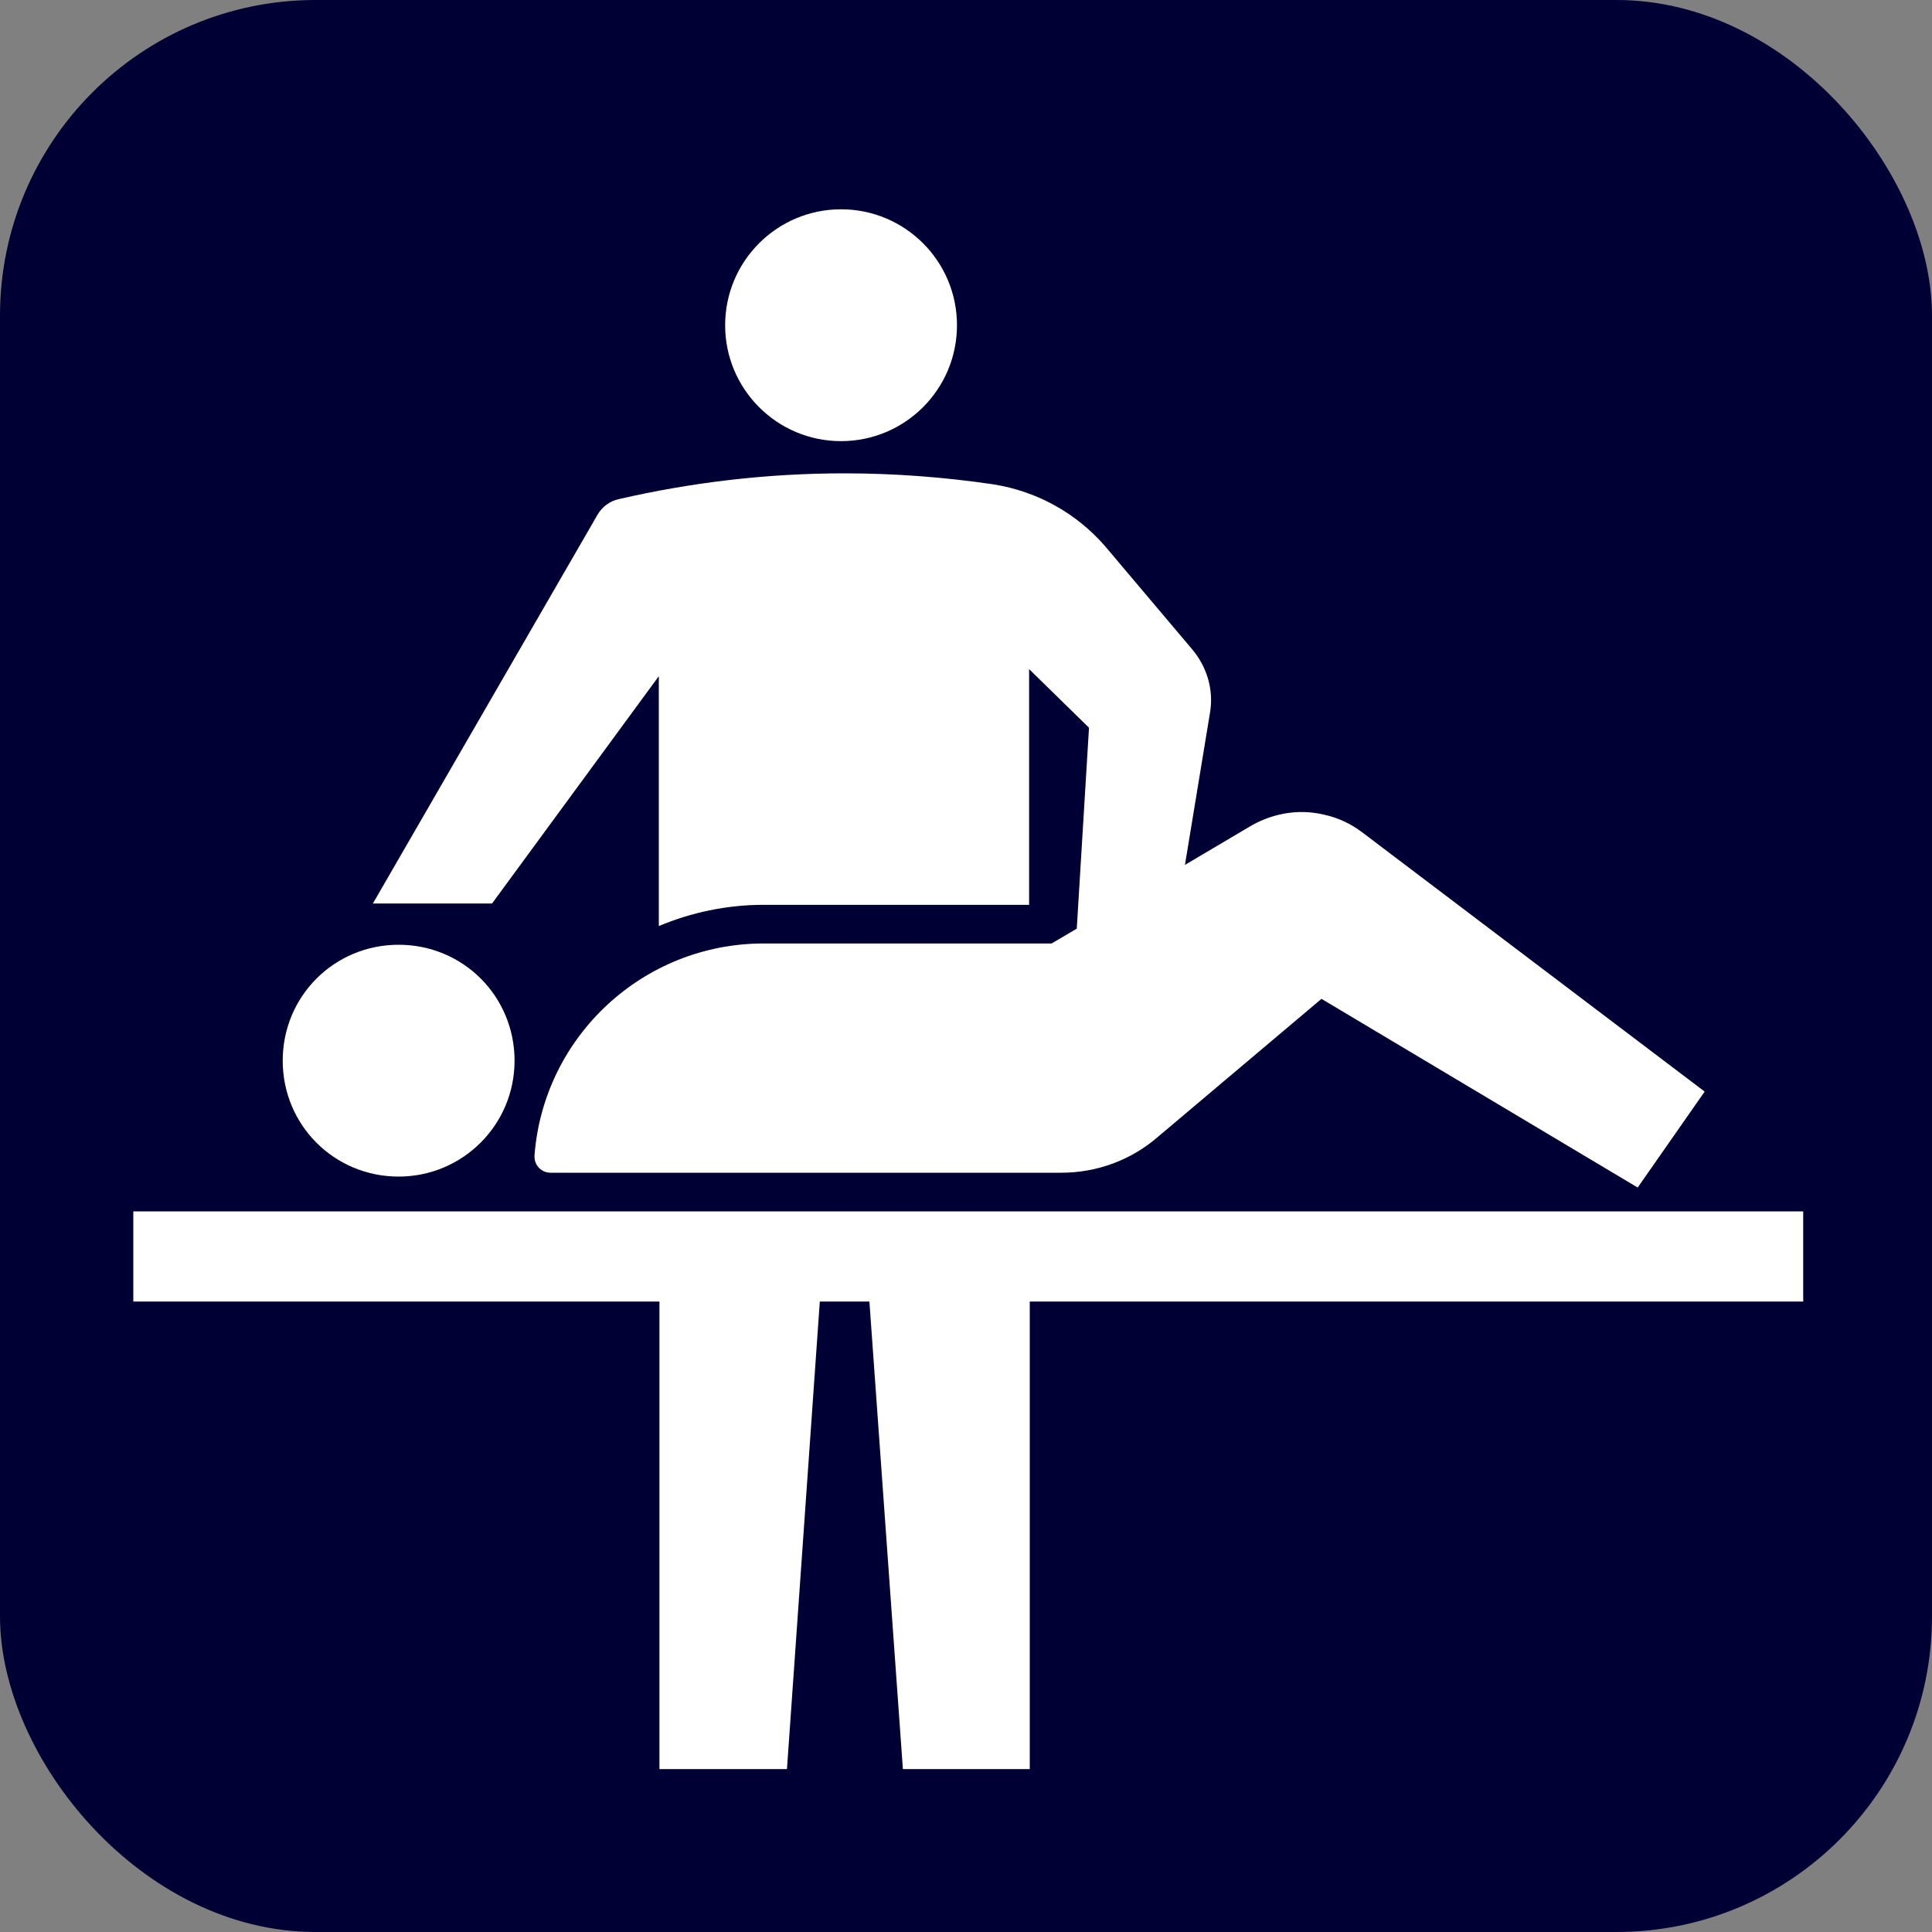 <?xml version="1.0" encoding="UTF-8"?><svg id="_レイヤー_2" xmlns="http://www.w3.org/2000/svg" viewBox="0 0 30 30"><rect x="0" y="0" width="30" height="30" fill="#808080" stroke="none"/><g id="brficon"><g id="brf"><rect width="30" height="30" rx="4.9" ry="4.9" style="fill:#000034; stroke-width:0px;"/><circle cx="13.06" cy="5.05" r="1.8" style="fill:#fff; stroke-width:0px;"/><polygon points="28 18.81 2.07 18.81 2.07 20.21 10.24 20.21 10.24 27.47 12.22 27.47 12.73 20.21 13.5 20.21 14.02 27.47 15.99 27.47 15.99 20.21 28 20.21 28 18.81" style="fill:#fff; stroke-width:0px;"/><path d="m6.19,18.27c.99,0,1.8-.8,1.8-1.8s-.8-1.8-1.8-1.8-1.8.8-1.8,1.8.8,1.8,1.8,1.8Z" style="fill:#fff; stroke-width:0px;"/><path d="m10.23,10.49v3.89c.5-.21,1.05-.33,1.63-.33h4.12v-3.66l.93.91-.19,3.12-.39.23h-4.47c-1.88,0-3.42,1.45-3.56,3.29,0,0,0,.01,0,.02,0,.14.11.25.25.25h7.93c.56,0,1.08-.2,1.48-.54l2.56-2.16,4.91,2.93,1.04-1.49-5.31-4.02c-.17-.13-.37-.23-.6-.28-.42-.1-.84-.01-1.18.2l-.98.58.39-2.37c.06-.37-.06-.72-.28-.98l-1.36-1.61c-.43-.49-1.03-.84-1.73-.95-.75-.11-1.52-.17-2.31-.17-1.2,0-2.37.14-3.5.4-.14.03-.26.12-.33.24l-3.49,6.04h1.85l2.59-3.53Z" style="fill:#fff; stroke-width:0px;"/></g></g></svg>